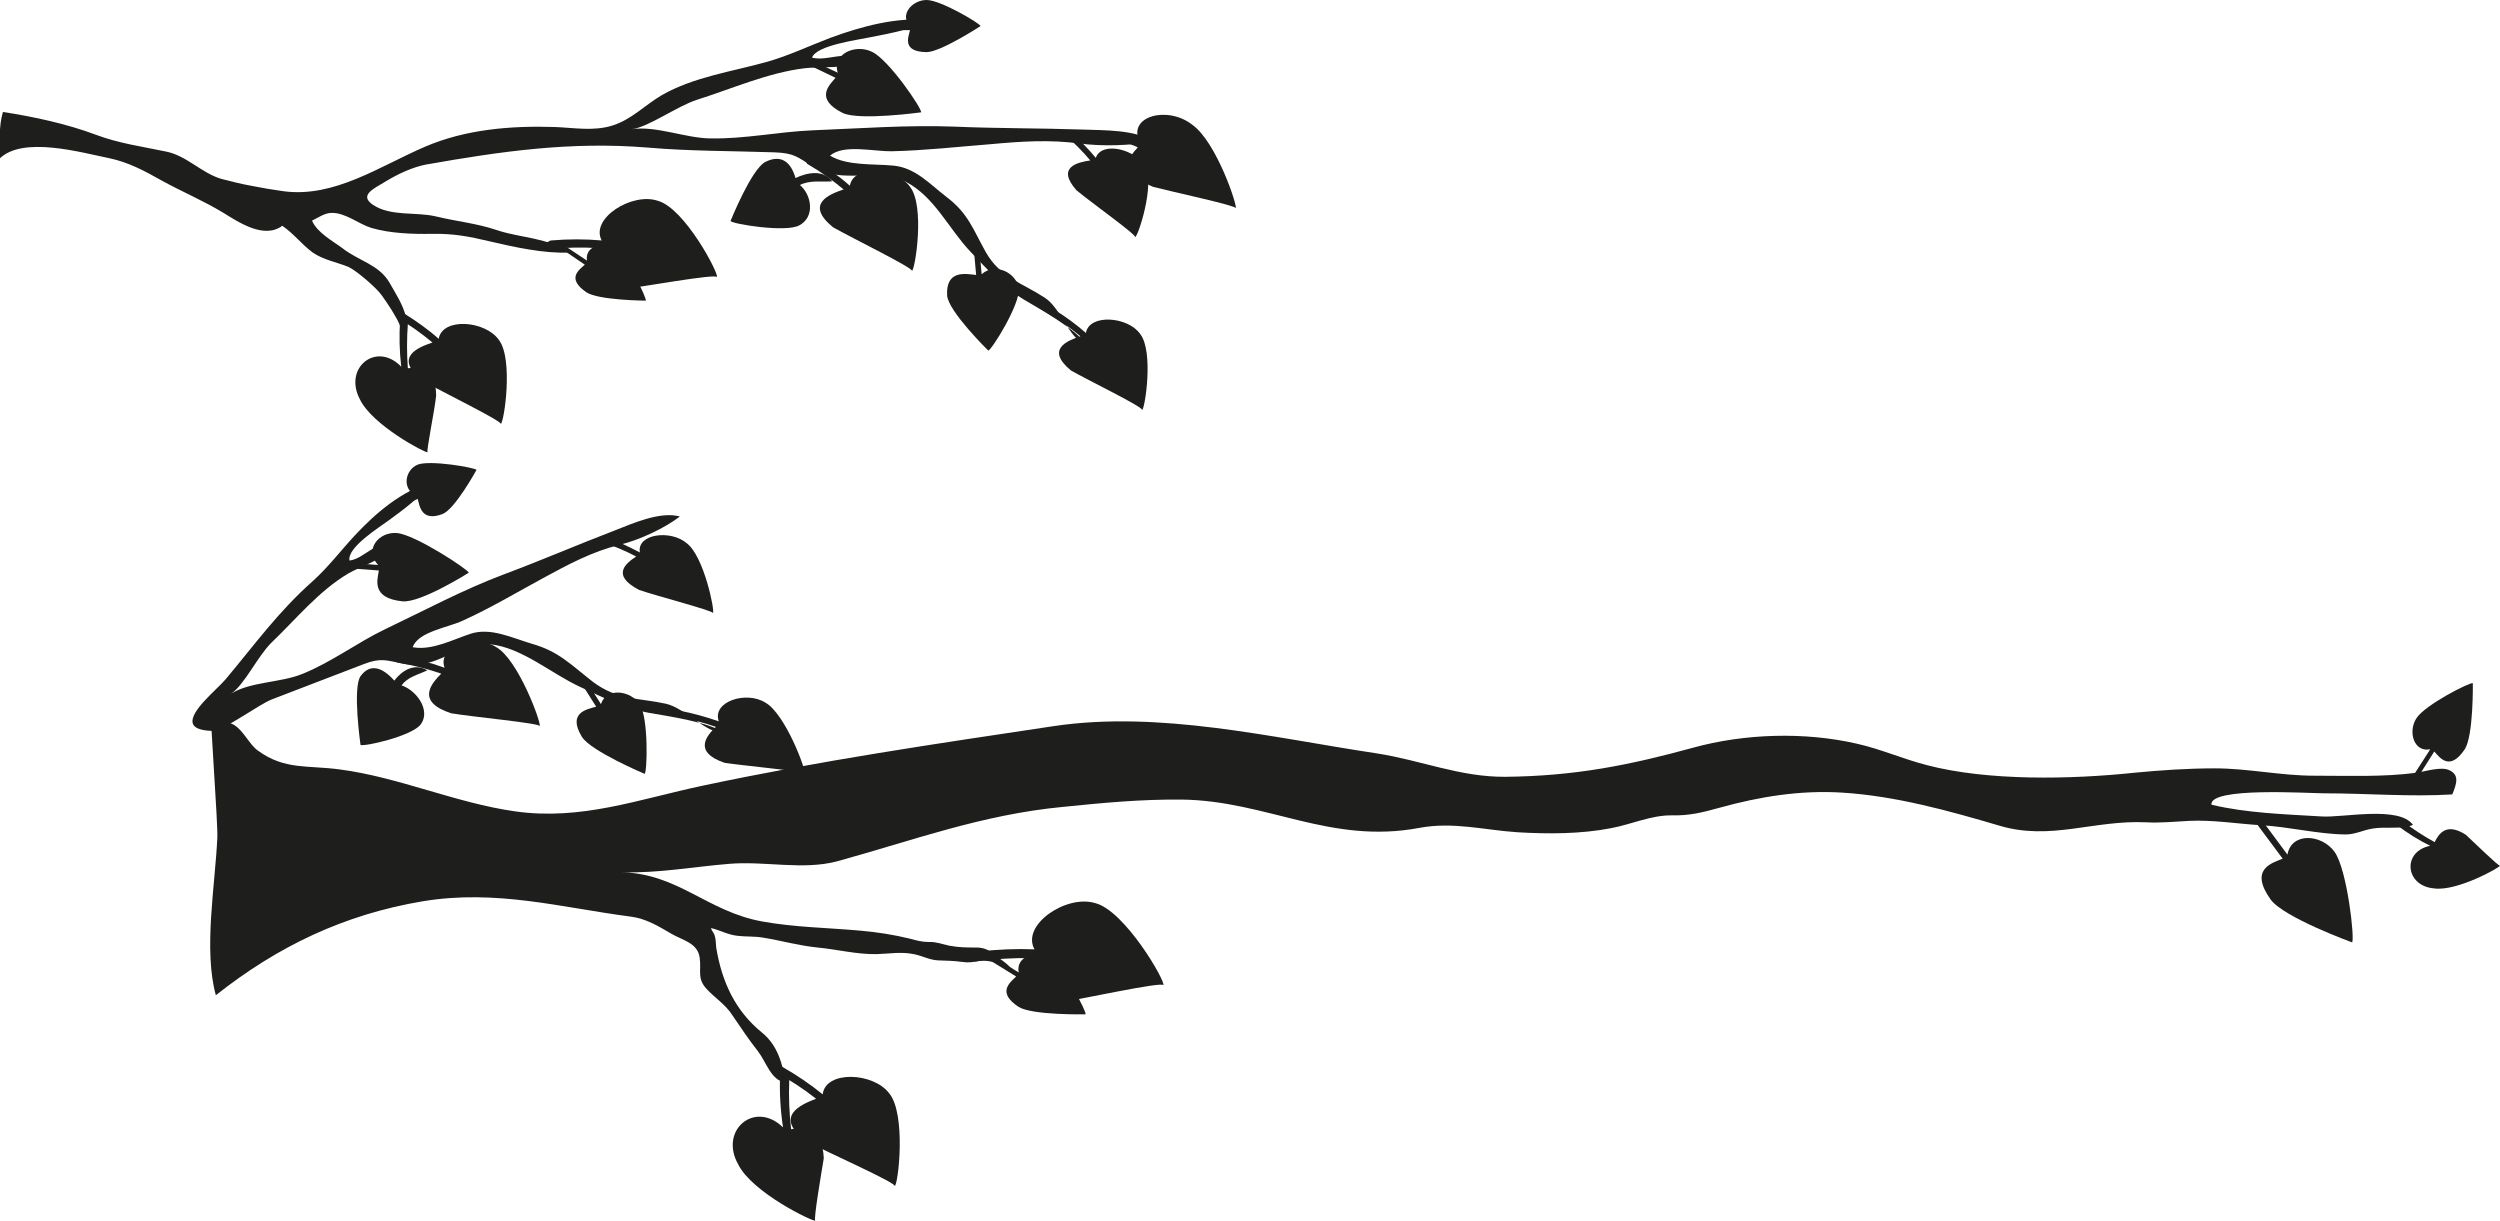 <?xml version="1.0" encoding="utf-8"?>
<!-- Generator: Adobe Illustrator 17.1.0, SVG Export Plug-In . SVG Version: 6.00 Build 0)  -->
<!DOCTYPE svg PUBLIC "-//W3C//DTD SVG 1.0//EN" "http://www.w3.org/TR/2001/REC-SVG-20010904/DTD/svg10.dtd">
<svg version="1.0" id="Laag_1" xmlns="http://www.w3.org/2000/svg" xmlns:xlink="http://www.w3.org/1999/xlink" x="0px" y="0px"
	 viewBox="0 0 681 332.5" enable-background="new 0 0 681 332.5" xml:space="preserve">
<g>
	<g>
		<path fill-rule="evenodd" clip-rule="evenodd" fill="#1E1E1C" d="M59.2,228.2c0.2-3.8-2.1-34-1.7-34.2c-0.2,0.2-2.3,1-2.6,1.1
			c2.6,1.7,6.1,0.7,8.9,2.4c2.6,1.6,4.1,5.3,6.5,7c7.3,5.3,13.6,3.9,22.3,5.1c16,2.1,31.5,9.1,47.6,11.4c18.1,2.6,33.8-3.3,51.3-7
			c32-6.8,63.5-11.4,95.5-16.2c28.8-4.3,59.3,3.1,87.9,7.4c12.3,1.9,22.8,6.5,35.2,6.4c18.8-0.2,33.5-3.1,51-7.9
			c14.1-3.9,30.5-4.4,44.8-1.1c6.6,1.5,12,4,18.9,5.8c16.7,4.4,39.5,3.9,56.5,2.1c7.3-0.7,14.6-1.2,22-1.2c9.1,0,18,2,27.1,2
			c9.3,0,18.7,0.4,27.8-0.8c2.3-0.3,6.7-1.8,9-0.7c2.8,1.3,2,3.7,0.8,6.6c-11.6,0.7-23.2-0.3-34.8-0.3c-4.3,0-31.4-1.8-30.8,3.1
			c9.6,2.3,20.1,2.6,30,3.2c5.8,0.4,21.1-3,24.9,2.3c-3,1.3-7.6,0.4-11,1c0,0,0,0,0,0c-2.6,0.4-4.9,1.7-7.6,1.6
			c-7.4-0.1-15.2-2.1-22.7-2.5c-6.5-0.4-13.2-1.5-19.6-1.2c-3.8,0.2-7.8,0.6-11.7,0.4c-14.4-0.7-26.1,5.1-40.1,0.9
			c-13.9-4.1-28.3-8.1-42.9-9c-11.3-0.7-22.4,1.1-33.2,4.1c-4.7,1.3-8.2,2.2-13,2.1c-5.7-0.1-11.2,2.5-16.7,3.5
			c-8.2,1.6-17.2,1.6-25.5,1.1c-9-0.6-17.4-2.9-26.6-1.2c-24.3,4.6-41.6-7.4-64.8-7.7c-11.1-0.1-21.6,0.9-32.4,2
			c-22,2.1-40.7,9.1-61.4,14.8c-9.3,2.5-19.7-0.1-29.4,0.7c-9.8,0.8-19.4,2.6-29.3,2.3c15.4,0.4,23.3,10.7,38.2,13.4
			c8.8,1.6,17.8,1.7,26.7,2.5c4.6,0.4,9.1,1.1,13.6,2.2c1.8,0.5,3.3,0.9,5.2,0.9c1.9-0.1,3.6,0.6,5.5,1c2.7,0.5,4.7,0.5,7.4,0.5
			c2,0,3.5,0.7,5,2c1.4,1.2,3.3,2.2,4.3,3.6c-1.3-0.3-2.3-1.3-3.8-1.5c-1.4-0.2-3.2-0.7-4.6-0.5c-1.9,0.4-3,0.6-5,0.3
			c-2.1-0.3-4.2-0.3-6.4-0.4c-2.3-0.1-4.4-1.3-6.6-1.7c-3.4-0.7-6.7-0.1-10.1,0c-5.4,0.1-10.8-1.3-16.1-1.8
			c-5.1-0.5-9.9-1.9-14.9-2.7c-2.3-0.4-4.6-0.2-7-0.5c-2.6-0.3-4.6-1.5-7.1-2.1c0.1,0.7,0.8,1.3,1,2.1c0.3,0.9,0.3,2.2,0.4,3.2
			c1.5,9.2,5.1,17.2,12.5,23.2c4.2,3.4,5.6,8.5,6.4,13.6c-4-0.6-5.2-5.5-7.5-8.5c-2.6-3.3-4.7-6.5-7.1-10c-1.8-2.8-4.7-4.6-6.9-7
			c-2.7-2.9-1.4-4.9-1.9-8.5c-0.5-4.1-4.8-4.8-7.8-6.6c-3.4-2-6.9-4.1-10.9-4.6c-19.1-2.5-36.7-7.5-56.7-4.2
			c-21.5,3.6-39.6,12.3-56.4,25.6C55.4,258.8,58.6,241.2,59.2,228.2z"/>
		<path fill-rule="evenodd" clip-rule="evenodd" fill="#1E1E1C" d="M640.7,256.7c0.8-0.6-1.3-19.9-4.8-24.7
			c-3.5-4.8-11.7-5.4-12.8,0.8l-6.6-8.9c-0.3-0.4-0.8-0.5-1.2-0.2c-0.4,0.3-0.5,0.8-0.2,1.2l6.7,9c-2.9,1.2-9.2,2.8-3.3,11.1
			C622,249.9,640.7,256.7,640.7,256.7"/>
		<path fill-rule="evenodd" clip-rule="evenodd" fill="#1E1E1C" d="M243.7,323.1c1-0.3,3.2-19.7-1.5-25.3
			c-4.3-5.7-17.3-6.3-18.1,0.3c-3.3-2.7-7-5.2-11-7.5c-0.5-0.3-1.4-0.2-1.9,0.2c-0.5,0.4-0.5,1,0,1.2c4,2.2,7.7,4.6,11.1,7.3
			c-4.2,1.6-11.6,4.8-2.8,11.5C225.4,313.9,244.4,322.3,243.7,323.1"/>
		<path fill-rule="evenodd" clip-rule="evenodd" fill="#1E1E1C" d="M222.1,332.5c-0.5,0.4-17.2-7.6-21-15.3
			c-5.3-9.3,4.5-17.6,12.2-10.1c-0.7-4.6-1-9.4-0.8-14.2c-0.1-0.6,0.5-0.8,1.4-0.5c0.6,0.4,1.2,1.1,1.1,1.8c-0.2,4.5,0,9,0.5,13.4
			c3.3-0.5,8.5-0.8,8.9,7.9C223.7,319.8,221.5,332.6,222.1,332.5"/>
		<path fill-rule="evenodd" clip-rule="evenodd" fill="#1E1E1C" d="M681,235.8c0,0.5-11.8,7.1-18,6.2c-7.9-0.7-8.7-10.1-1-11.6
			c-3.1-1.5-6.1-3.4-8.9-5.5c-0.4-0.2-0.3-0.7,0.3-1c0.5-0.2,1.2-0.2,1.5,0.1c2.6,2,5.4,3.8,8.3,5.4c1.1-2.2,3.1-5.5,8.5-2
			C674,229.5,680.8,236.2,681,235.8"/>
		<path fill-rule="evenodd" clip-rule="evenodd" fill="#1E1E1C" d="M316.9,268.4c0.7-1-10.5-20.4-18.6-22.4
			c-7.9-2.4-20.2,6-16.5,12.6c-4.9-0.2-10,0-15.2,0.6c-0.7,0.1-1.4,0.7-1.6,1.5c-0.2,0.7,0.2,1.2,0.8,1.2c5.2-0.7,10.3-1,15.2-0.9
			c-2.8,4.3-7.5,12.3,5.3,12.5C293.7,272.4,317,267.2,316.9,268.4"/>
		<path fill-rule="evenodd" clip-rule="evenodd" fill="#1E1E1C" d="M673.6,186.1c-0.6-0.4-13.1,5.9-15.4,9.6
			c-2.3,3.6-0.7,9.3,3.8,8.4l-4.3,6.7c-0.2,0.3-0.1,0.7,0.2,0.9c0.3,0.2,0.7,0.1,0.9-0.2l4.3-6.8c1.5,1.7,4.2,5.5,8.3-0.6
			C673.8,200.4,673.6,186.1,673.6,186.1"/>
		<path fill-rule="evenodd" clip-rule="evenodd" fill="#1E1E1C" d="M295.7,276.3c0.4-0.6-6.1-13-9.8-15.3c-3.6-2.3-9.3-0.5-8.4,3.9
			l-6.8-4.2c-0.3-0.2-0.7-0.1-0.9,0.2c-0.2,0.3-0.1,0.7,0.2,0.9l6.8,4.2c-1.6,1.6-5.4,4.3,0.7,8.3
			C281.3,276.6,295.7,276.3,295.7,276.3"/>
	</g>
	<g>
		<path fill-rule="evenodd" clip-rule="evenodd" fill="#1E1E1C" d="M68.4,50.6c3,0.6,6,1.1,8.9,1.5c13.8,1.8,26.1-6.8,38.4-12.1
			c11.1-4.8,23.6-5.8,35.5-5.4c5.2,0.2,10.5,1.2,15.6-0.4c5.2-1.6,8.9-5.6,13.5-8.3c8.8-5,19.2-6.4,28.8-9.1
			c5.9-1.7,11.3-4.3,17.1-6.5c8.4-3.1,18.3-5.8,27.2-4.8c-5.2,2.5-10.4,3.5-16.1,4.6c-3.7,0.8-14.9,2.2-16.1,5.6
			c4.5,1.1,9.3-2.3,13,1c-2.8,2.1-11.3,1.4-15.1,1.9c-9.9,1.2-19.8,5.6-29.3,8.6c-5.5,1.8-13.1,7.4-17.7,8c6.6-1,14.5,2.4,21.3,2.5
			c9.3,0.2,18.6-1.8,27.9-2.2c12.9-0.5,25.9-1.5,38.8-1c11.7,0.5,23.4,0.4,35.1,0.8c5.3,0.2,14.3,0,18.7,3.2
			c-5.6,1.2-13.8,1.4-19.7,0.6c-8.3-1.1-16-0.6-24.6,0.2c-8.9,0.7-17.7,1.7-26.6,1.9c-5.1,0.1-13.2-2-16.9,1.2
			c4.6,2.8,11.8,2.2,17.1,2.7c6.1,0.5,10,5,14.7,8.6c5.9,4.5,7.1,8.7,10.7,15.1c3.9,6.8,9.9,8.3,16,12.3c4.5,2.9,6.4,11,11,12.6
			c-2.3-4-12.2-9.4-16.7-12.1c-5.8-3.5-10-8.3-14.6-13.1c-5.8-6.1-9.8-15-17.6-19c-7.7-4-17.4,0.9-25.3-4.1c-4.1-2.6-5-3.7-10.4-3.9
			c-11.6-0.4-23.1-0.3-34.6-1.3c-20.9-1.7-39.8,1-60.2,4.6c-3.8,0.7-7.8,2.6-11.1,4.6c-3.5,2.1-7.3,3.8-3.5,6.4
			c4.8,3.2,11.6,1.9,16.9,3.1c5.7,1.4,11.3,1.9,16.9,3.8c6.2,2.1,14.3,2.1,19.6,6.1c-6.8,0.3-15-1.5-21.8-3.1
			c-5.4-1.3-9.8-2.1-15.4-2c-5.4,0.1-11.4-0.1-16.6-1.6c-3.6-1.1-7.2-4.3-11.1-4.1c-1.8,0.1-3.6,1.4-5.1,2.1
			c1.4,3.3,5.6,5.5,8.4,7.6c4.2,3.3,9.9,4.4,12.7,9.3c1.7,3,3.7,6,4.5,9.4c0.7,3-1.6,7.8-0.8,10.1c-0.9-2.6,0-5.7-1-8.2
			c-1-2.3-3.2-5.6-4.7-7.7c-1.4-2.1-7-6.9-9.2-7.9c-3.2-1.3-6.8-1.9-9.7-3.9c-3.1-2.3-5-5-8.3-7.3c-4.9,3.7-11.8-0.9-16-3.5
			c-5.6-3.4-11.4-5.8-17-8.9c-4.6-2.6-8.9-4.9-14.1-6c-7.5-1.5-23.7-6.2-30,0.2c0.2-4.2-0.2-8.8,1-12.8c8.4,1.3,17.3,3.2,25.3,6.2
			c6.4,2.4,12.6,3.2,19.2,4.6c5.5,1.1,9.6,5.8,14.9,7.4C62.9,49.4,65.6,50.1,68.4,50.6"/>
		<path fill-rule="evenodd" clip-rule="evenodd" fill="#1E1E1C" d="M136.4,115.5c0.9-0.3,3.5-17.7-0.5-22.9
			c-3.7-5.3-15.4-6.2-16.4-0.3c-2.9-2.6-6.2-4.9-9.7-7.1c-0.5-0.3-1.2-0.2-1.7,0.1c-0.5,0.3-0.5,0.8-0.1,1.1
			c3.6,2.1,6.8,4.4,9.8,6.9c-3.8,1.3-10.7,3.9-2.9,10.3C120.1,106.6,137,114.8,136.4,115.5"/>
		<path fill-rule="evenodd" clip-rule="evenodd" fill="#1E1E1C" d="M248.4,73.8c0.9-0.3,3.6-17.7-0.5-22.9
			c-3.7-5.3-15.4-6.2-16.4-0.3c-2.9-2.6-6.2-4.9-9.7-7.1c-0.5-0.3-1.2-0.2-1.7,0.1c-0.5,0.3-0.5,0.9-0.1,1.1
			c3.6,2.1,6.8,4.4,9.8,6.9c-3.8,1.3-10.7,3.9-2.9,10.3C232.2,64.9,249,73.1,248.4,73.8"/>
		<path fill-rule="evenodd" clip-rule="evenodd" fill="#1E1E1C" d="M309.2,64.6c0.8-0.1,5.4-14.2,2.8-19c-2.3-4.9-11.9-7.3-13.5-2.6
			c-2.1-2.5-4.4-4.9-7-7.2c-0.3-0.3-1-0.4-1.4-0.1c-0.5,0.2-0.5,0.6-0.2,0.9c2.6,2.2,5,4.6,7.1,7.1c-3.3,0.5-9.4,1.7-3.8,8.1
			C297,55,309.8,64.1,309.2,64.6"/>
		<path fill-rule="evenodd" clip-rule="evenodd" fill="#1E1E1C" d="M311.1,111.7c0.8-0.3,3.2-16-0.5-20.7
			c-3.3-4.8-13.9-5.6-14.8-0.3c-2.6-2.3-5.6-4.5-8.7-6.4c-0.4-0.3-1.1-0.2-1.6,0.1c-0.4,0.3-0.5,0.8,0,1c3.2,1.9,6.2,4,8.8,6.2
			c-3.5,1.2-9.6,3.5-2.6,9.3C296.4,103.6,311.7,111,311.1,111.7"/>
		<path fill-rule="evenodd" clip-rule="evenodd" fill="#1E1E1C" d="M116.5,123.2c-0.5,0.3-15.2-7.4-18.5-14.5
			c-4.5-8.6,4.6-15.8,11.3-8.8c-0.5-4.2-0.6-8.5-0.3-12.9c0-0.5,0.5-0.7,1.2-0.4c0.5,0.4,1,1.1,0.9,1.6c-0.3,4.1-0.3,8.1,0,12.1
			c3-0.3,7.7-0.4,7.7,7.5C118.4,111.8,116,123.3,116.5,123.2"/>
		<path fill-rule="evenodd" clip-rule="evenodd" fill="#1E1E1C" d="M336.6,56.7c0.6-0.4-5.2-18-11.8-22.7
			c-6.7-5.3-17.7-2.4-14.4,4.6c-0.9-1.8-6.5-3.1-7.9-1.1c0.7,0.2,7.6,2.4,7.4,2.7c-2.2,2.3-5.6,6.6,4.2,10.7
			C319.5,52.3,336.8,56,336.6,56.7"/>
		<path fill-rule="evenodd" clip-rule="evenodd" fill="#1E1E1C" d="M195.3,75.5c0.6-0.9-8.8-18.8-16.1-20.8
			c-7-2.4-18.5,4.8-15.3,10.8c-4.5-0.4-9.1-0.4-13.8,0c-0.6,0.1-1.3,0.6-1.5,1.3c-0.2,0.7,0.1,1.1,0.7,1.1c4.7-0.5,9.3-0.6,13.8-0.3
			c-2.7,3.8-7.2,10.9,4.4,11.5C174.2,78.3,195.4,74.4,195.3,75.5"/>
		<path fill-rule="evenodd" clip-rule="evenodd" fill="#1E1E1C" d="M175.9,81.9c0.4-0.5-5.1-11.9-8.3-14.1c-3.2-2.2-8.4-0.8-7.7,3.2
			l-6-4c-0.3-0.2-0.6-0.1-0.8,0.2c-0.2,0.3-0.1,0.6,0.2,0.8l6,4.1c-1.5,1.4-5.1,3.7,0.4,7.5C162.9,81.8,175.9,81.9,175.9,81.9"/>
		<path fill-rule="evenodd" clip-rule="evenodd" fill="#1E1E1C" d="M267.1,7.1c0-0.6-10.8-7.1-14.7-7.1c-3.9,0-7.4,4-4.6,7l-7.2,0
			c-0.3,0-0.6,0.2-0.6,0.6c0,0.3,0.2,0.6,0.6,0.6l7.3,0c-0.5,2-2.2,5.9,4.5,6C256.2,14.2,267.1,7.1,267.1,7.1"/>
		<path fill-rule="evenodd" clip-rule="evenodd" fill="#1E1E1C" d="M250.9,30.6c0.4-0.8-8.8-14.4-13.4-16.5
			c-4.5-2.2-10.9,0.6-9.3,5.7l-8.5-4c-0.4-0.2-0.8,0-1,0.3c-0.2,0.4,0,0.8,0.4,1l8.5,4.1c-1.7,2-5.8,5.7,2,9.6
			C234.2,32.9,250.9,30.6,250.9,30.6"/>
		<path fill-rule="evenodd" clip-rule="evenodd" fill="#1E1E1C" d="M199,60.2c0.4,0.8,15,3.2,18.7,1.2c4.4-2.3,3.4-8.3,0.2-11
			c2.7-1.4,5.8-0.8,8.8-1c-2.4-3.3-6.9-2.4-10-0.9c-1.2-4.2-3.8-6.6-8.2-4.4C204.7,46,199,60.2,199,60.2"/>
		<path fill-rule="evenodd" clip-rule="evenodd" fill="#1E1E1C" d="M269.2,95.5c0.9-0.1,8.7-12.6,8.3-16.8c-0.4-4.2-6.3-7.4-10.1-4
			l-0.7-7.8c0-0.3-0.4-0.6-0.8-0.5c-0.4,0-0.8,0.3-0.7,0.7l0.7,7.8c-2.8-0.3-8.3-1.5-7.9,5.6C258.3,84.8,269.2,95.5,269.2,95.5"/>
	</g>
	<g>
		<path fill-rule="evenodd" clip-rule="evenodd" fill="#1E1E1C" d="M52.5,197c-0.9-3.2,6.5-9.1,8.9-11.9c8-9.5,14.3-18.4,23.9-26.9
			c4.2-3.8,7.5-8.2,11.4-12.4c5.6-6,12.7-12.1,20.8-14.4c-3.2,4.2-7.2,7.1-11.4,10.2c-2.7,2-11.6,7.5-10.9,11.1
			c4.3-0.6,6.8-5.6,11.6-3.7c-1.3,3-8.9,5.4-11.9,7.2C86.8,161,80.6,168.7,74,175c-3.8,3.7-7.5,11.7-11.1,14
			c5.1-3.3,13.5-3,19.4-5.4c8-3.2,14.9-8.5,22.6-12.2c10.7-5.1,21.3-10.8,32.5-15c10.2-3.8,20.1-8.1,30.3-12
			c4.6-1.8,12.2-5.2,17.5-3.7c-4.2,3.2-11,6.4-16.4,7.7c-7.6,1.9-13.9,5.3-20.9,9.1c-7.2,3.9-14.2,8.1-21.7,11.5
			c-4.2,2-12.2,3-13.8,7.3c5.3,1,11.2-2.2,15.9-3.7c5.4-1.7,11,1.1,16.7,2.8c7.3,2.1,10.4,5.6,16.6,10.4c6.7,5,12.6,4.3,19.8,5.9
			c5.3,1.2,10.9,8.1,15.7,7.9c-3.9-2.9-15.1-4.5-20.2-5.4c-6.7-1.2-12.6-4.2-18.9-7.1c-8-3.7-15.8-10.7-24.5-11.6
			c-8.6-0.9-14.3,7.2-23.6,5.3c-4.7-0.9-6.1-1.7-10.8,0.1c-8.3,3.2-16.7,6.4-25,9.6c-3.5,1.3-13.2,8.6-16.3,8.6
			C54.4,199,52.8,198.2,52.5,197"/>
		<path fill-rule="evenodd" clip-rule="evenodd" fill="#1E1E1C" d="M147,197.8c0.6-0.6-5.8-18.1-11.8-21.5
			c-5.8-3.7-16.2-0.3-14.1,5.6c-3.8-1.4-7.7-2.4-11.8-3.2c-0.5-0.1-1.2,0.2-1.4,0.7c-0.2,0.5,0,1,0.5,1.1c4.1,0.7,8,1.7,11.8,3
			c-2.6,2.6-7.1,7.6,2.7,10.8C128.8,195.3,147.2,197,147,197.8"/>
		<path fill-rule="evenodd" clip-rule="evenodd" fill="#1E1E1C" d="M194.2,167c0.6-0.4-2.4-15.4-7.1-19c-4.4-3.8-13.7-2.6-12.8,2.5
			c-3-1.6-6.2-3.1-9.6-4.3c-0.4-0.2-1,0-1.3,0.4c-0.3,0.4-0.1,0.8,0.3,0.9c3.4,1.2,6.6,2.5,9.6,4.1c-2.6,1.7-7.1,5,0.8,9.1
			C179,162.4,194.5,166.4,194.2,167"/>
		<path fill-rule="evenodd" clip-rule="evenodd" fill="#1E1E1C" d="M219.2,210.8c0.6-0.5-5.2-16.3-10.7-19.4
			c-5.2-3.3-14.6-0.3-12.7,5.1c-3.4-1.2-7-2.2-10.6-2.9c-0.5-0.1-1,0.2-1.3,0.7c-0.2,0.5,0,0.9,0.5,1c3.7,0.6,7.2,1.5,10.6,2.7
			c-2.4,2.3-6.4,6.8,2.4,9.8C202.7,208.6,219.4,210.1,219.2,210.8"/>
		<path fill-rule="evenodd" clip-rule="evenodd" fill="#1E1E1C" d="M129.8,128c-0.3-0.6-12.8-2.8-16.1-1.4c-3.3,1.4-4.3,6.5-0.5,8.3
			l-6.2,2.6c-0.3,0.1-0.4,0.4-0.2,0.7c0.2,0.3,0.5,0.4,0.8,0.3l6.2-2.6c0.5,2.1,1.1,6.3,6.8,4.1C124,138.6,129.8,128,129.8,128"/>
		<path fill-rule="evenodd" clip-rule="evenodd" fill="#1E1E1C" d="M127.7,156c-0.1-0.8-14.6-10.4-19.6-10.8c-4.9-0.4-9,4.5-5.1,8.7
			l-9.2-0.7c-0.4,0-0.7,0.3-0.7,0.7c0,0.4,0.4,0.8,0.8,0.8l9.3,0.7c-0.4,2.6-2.1,7.5,6.4,8.4C114.6,164.3,127.7,156,127.7,156"/>
		<path fill-rule="evenodd" clip-rule="evenodd" fill="#1E1E1C" d="M98.2,202.9c0.7,0.6,14.3-2.4,16.5-5.7c2.6-3.8-1.2-9.1-5.3-10.5
			c1.6-2.3,4.5-2.9,7-4.1c-3.7-2.2-7.1,0.3-9,2.8c-3.1-3.5-6.5-4.9-9.2-1.2C96,187.4,98.2,202.9,98.2,202.9"/>
		<path fill-rule="evenodd" clip-rule="evenodd" fill="#1E1E1C" d="M175.6,210.8c0.7-0.4,1.1-15.1-1.3-18.9
			c-2.4-3.8-9.1-4.8-10.6-0.1l-4.5-7.1c-0.2-0.3-0.6-0.4-1-0.2c-0.3,0.2-0.5,0.6-0.3,0.9l4.5,7.1c-2.5,0.7-7.9,1.6-3.9,8.2
			C160.9,204.6,175.6,210.8,175.6,210.8"/>
	</g>
</g>
</svg>
